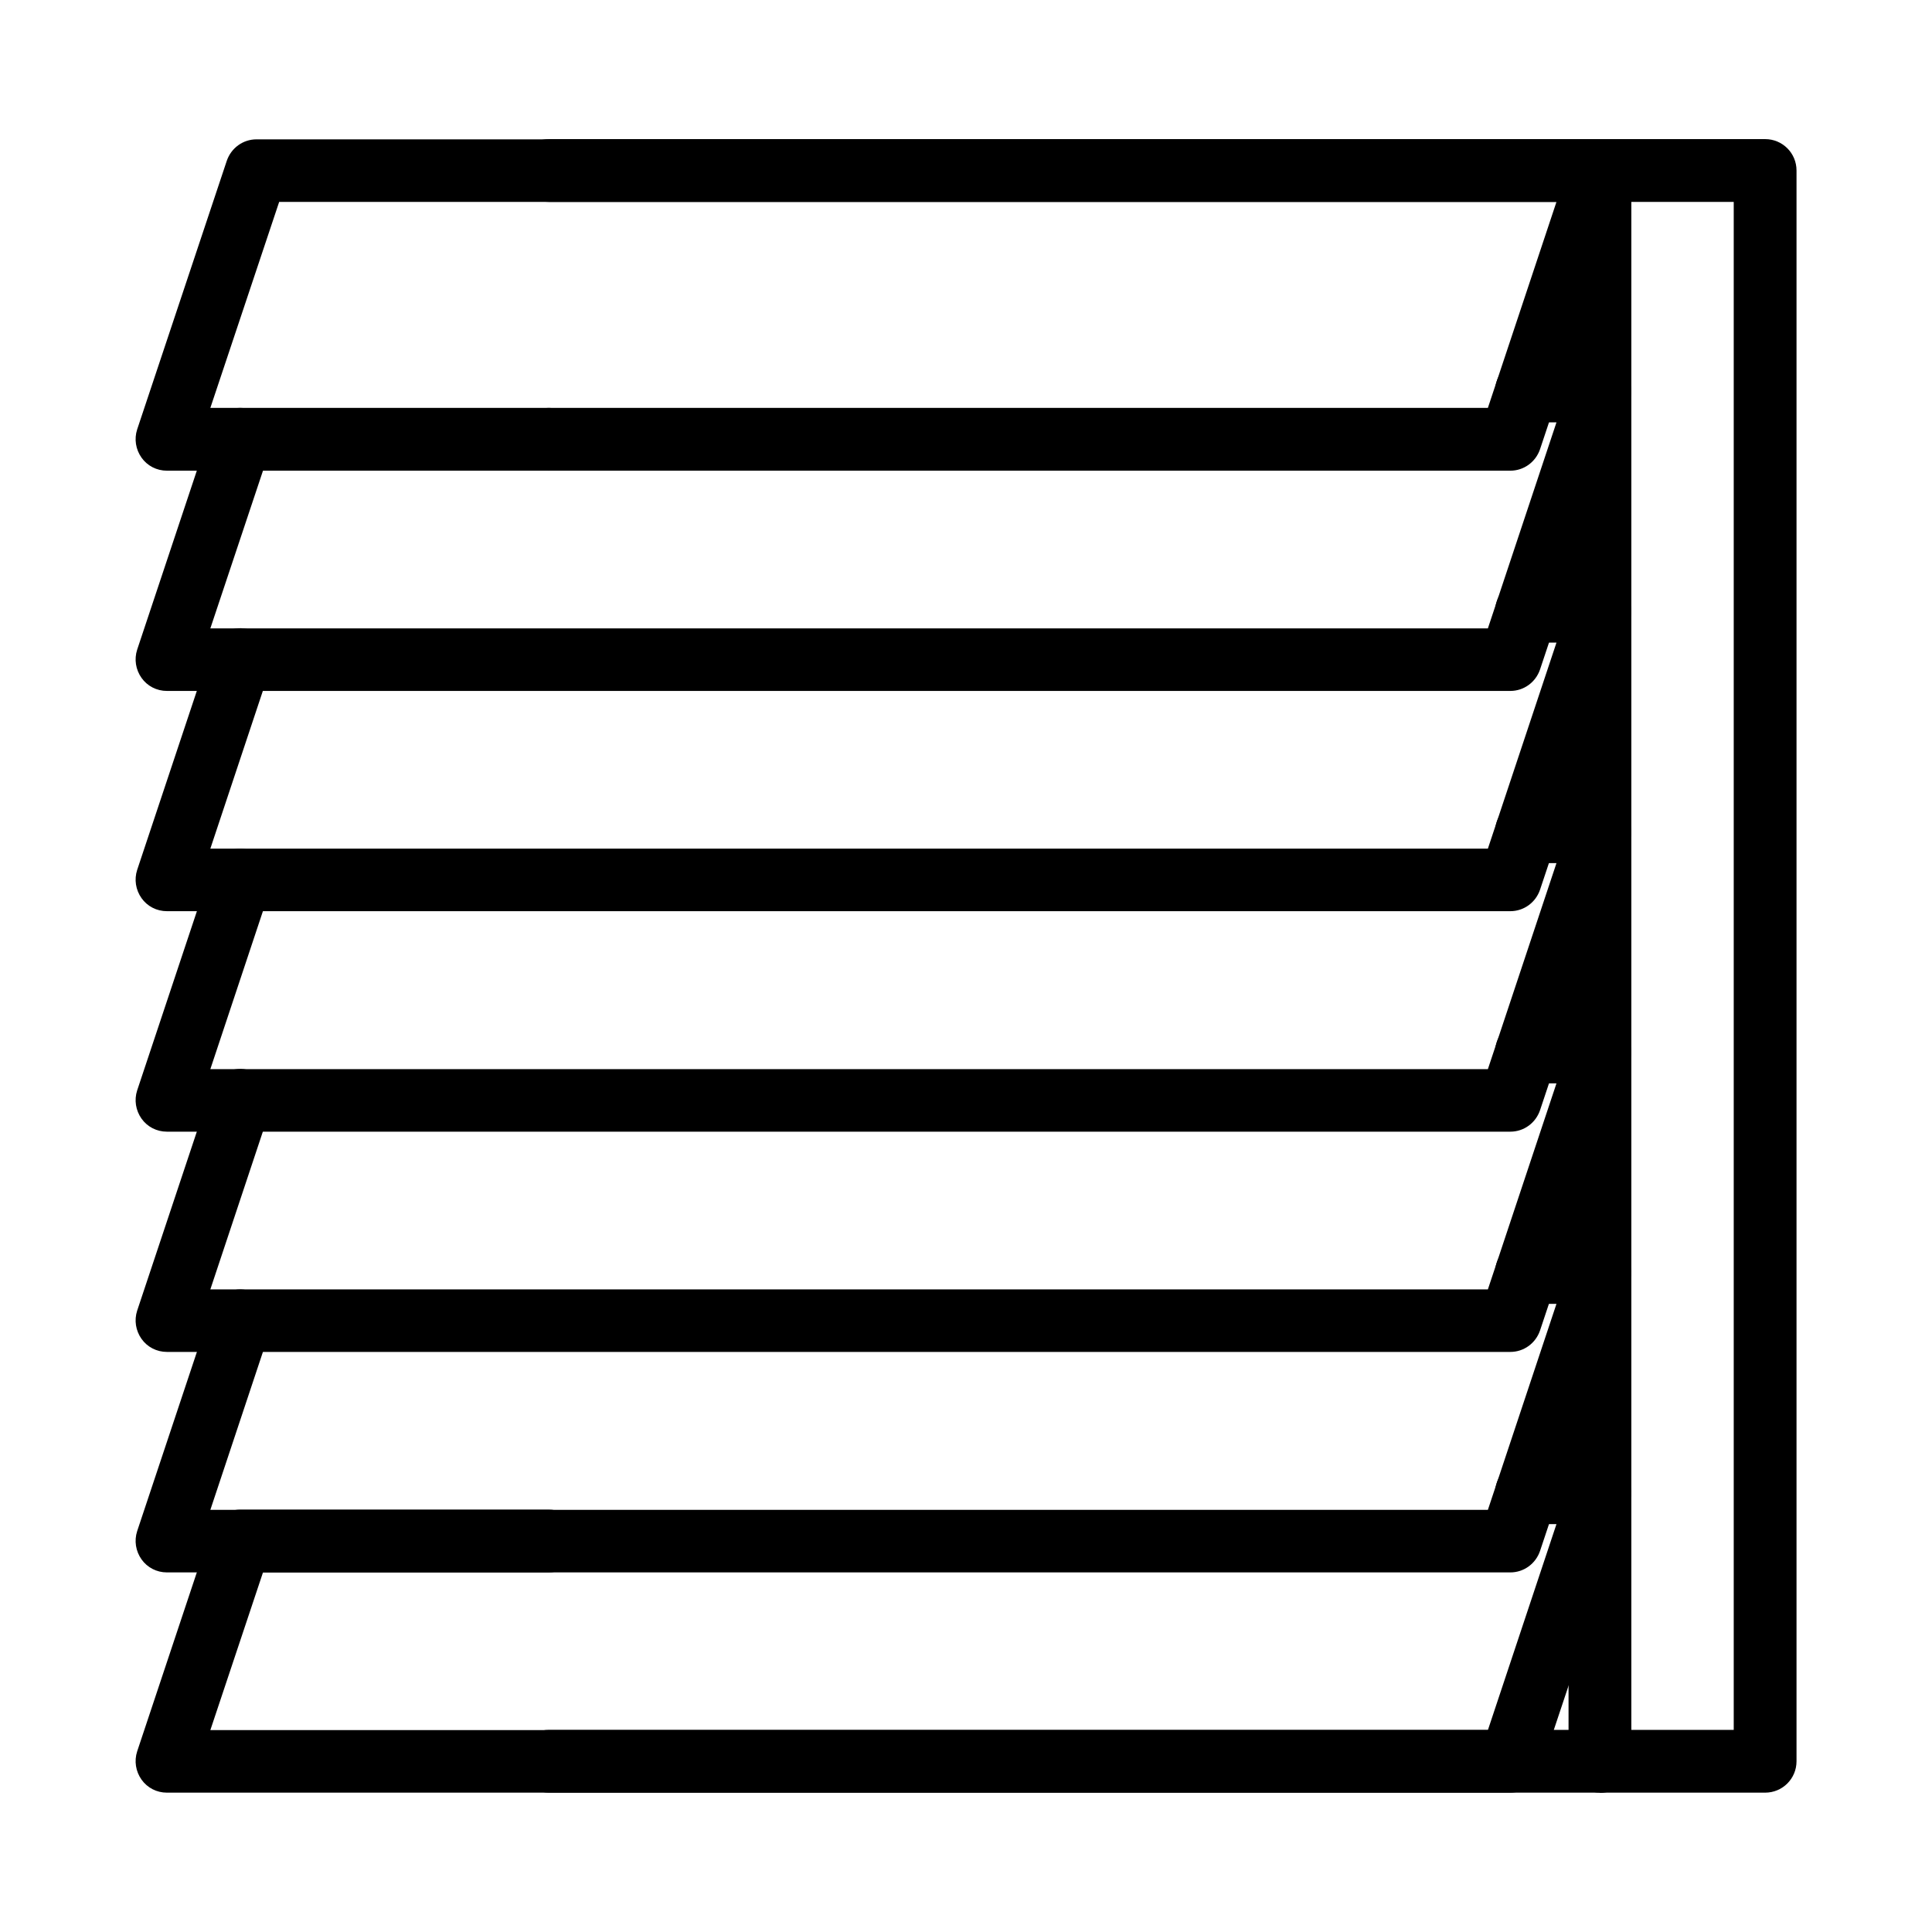 <svg width="80" height="80" viewBox="0 0 80 80" fill="none" xmlns="http://www.w3.org/2000/svg">
<g clip-path="url(#clip0_9_1620)">
<path d="M38.9 0C35.56 0 32.84 -2.72 32.84 -6.06C32.84 -9.4 35.56 -12.12 38.9 -12.12C42.24 -12.12 44.96 -9.4 44.96 -6.06C44.96 -2.72 42.24 0 38.9 0ZM38.9 -9.53C36.99 -9.53 35.43 -7.97 35.43 -6.06C35.43 -4.15 36.99 -2.59 38.9 -2.59C40.81 -2.59 42.37 -4.15 42.37 -6.06C42.37 -7.97 40.81 -9.53 38.9 -9.53Z" fill="black"/>
<path d="M73.09 74.23H22.73C22.01 74.23 21.43 73.65 21.43 72.93C21.43 72.21 22.01 71.63 22.73 71.63H71.79V8.36H22.73C22.01 8.36 21.43 7.78 21.43 7.06C21.43 6.34 22.01 5.76 22.73 5.76H73.09C73.81 5.76 74.39 6.34 74.39 7.06V72.93C74.39 73.65 73.81 74.23 73.09 74.23Z" fill="black"/>
<path d="M62.55 19.49H22.73C22.01 19.49 21.43 18.91 21.43 18.19C21.43 17.47 22.01 16.89 22.73 16.89H61.61L64.45 8.36H11.56L8.71 16.89H9.95C10.67 16.89 11.25 17.47 11.25 18.19C11.25 18.91 10.67 19.49 9.95 19.49H6.91C6.49 19.49 6.1 19.29 5.86 18.95C5.62 18.61 5.55 18.18 5.68 17.78L9.39 6.66C9.57 6.13 10.06 5.77 10.62 5.77H66.25C66.67 5.77 67.06 5.97 67.3 6.31C67.54 6.65 67.61 7.08 67.48 7.48L63.77 18.6C63.59 19.13 63.1 19.49 62.54 19.49H62.55Z" fill="black"/>
<path d="M62.55 28.61H6.91C6.49 28.61 6.1 28.41 5.86 28.07C5.62 27.73 5.55 27.3 5.68 26.9L8.72 17.78C8.9 17.25 9.39 16.89 9.95 16.89H22.72C23.44 16.89 24.02 17.47 24.02 18.19C24.02 18.91 23.44 19.49 22.72 19.49H10.89L8.71 26.02H61.61L64.45 17.49H63.21C62.49 17.49 61.91 16.91 61.91 16.19C61.91 15.47 62.49 14.89 63.21 14.89H66.25C66.67 14.89 67.06 15.09 67.3 15.43C67.54 15.77 67.61 16.2 67.48 16.6L63.77 27.72C63.59 28.25 63.1 28.61 62.54 28.61H62.55Z" fill="black"/>
<path d="M62.55 37.73H6.91C6.49 37.73 6.1 37.53 5.86 37.19C5.62 36.85 5.55 36.42 5.68 36.02L8.72 26.9C8.95 26.22 9.68 25.85 10.36 26.08C11.04 26.31 11.41 27.04 11.18 27.72L8.71 35.14H61.61L64.45 26.61H63.21C62.49 26.61 61.91 26.03 61.91 25.31C61.91 24.59 62.49 24.01 63.21 24.01H66.25C66.67 24.01 67.06 24.21 67.3 24.55C67.54 24.89 67.61 25.32 67.48 25.72L63.77 36.84C63.59 37.37 63.1 37.73 62.54 37.73H62.55Z" fill="black"/>
<path d="M62.55 46.86H6.91C6.49 46.86 6.1 46.66 5.86 46.32C5.62 45.98 5.55 45.55 5.68 45.15L8.72 36.03C8.95 35.35 9.68 34.98 10.36 35.21C11.04 35.44 11.41 36.17 11.18 36.85L8.71 44.27H61.61L64.45 35.74H63.21C62.49 35.74 61.91 35.16 61.91 34.44C61.91 33.72 62.49 33.14 63.21 33.14H66.25C66.67 33.14 67.06 33.34 67.3 33.68C67.54 34.02 67.61 34.45 67.48 34.85L63.77 45.97C63.59 46.5 63.1 46.86 62.54 46.86H62.55Z" fill="black"/>
<path d="M62.55 55.98H6.91C6.49 55.98 6.1 55.78 5.86 55.44C5.62 55.1 5.55 54.67 5.68 54.27L8.72 45.15C8.95 44.47 9.68 44.1 10.36 44.33C11.04 44.56 11.41 45.29 11.18 45.97L8.71 53.39H61.61L64.45 44.86H63.21C62.49 44.86 61.91 44.28 61.91 43.56C61.91 42.84 62.49 42.26 63.21 42.26H66.25C66.67 42.26 67.06 42.46 67.3 42.8C67.54 43.14 67.61 43.57 67.48 43.97L63.77 55.09C63.59 55.62 63.1 55.98 62.54 55.98H62.55Z" fill="black"/>
<path d="M62.55 65.11H6.91C6.49 65.11 6.1 64.91 5.86 64.57C5.62 64.23 5.55 63.8 5.68 63.4L8.72 54.28C8.95 53.6 9.68 53.23 10.36 53.46C11.04 53.69 11.41 54.42 11.18 55.1L8.71 62.52H61.61L64.45 53.99H63.21C62.49 53.99 61.91 53.41 61.91 52.69C61.91 51.97 62.49 51.39 63.21 51.39H66.25C66.67 51.39 67.06 51.59 67.3 51.93C67.54 52.27 67.61 52.7 67.48 53.1L63.77 64.22C63.59 64.75 63.1 65.11 62.54 65.11H62.55Z" fill="black"/>
<path d="M62.55 74.23H6.91C6.49 74.23 6.1 74.03 5.86 73.69C5.62 73.35 5.55 72.92 5.68 72.52L8.72 63.4C8.9 62.87 9.39 62.51 9.95 62.51H22.72C23.44 62.51 24.02 63.09 24.02 63.81C24.02 64.53 23.44 65.11 22.72 65.11H10.89L8.71 71.64H61.61L64.45 63.11H63.21C62.49 63.11 61.91 62.53 61.91 61.81C61.91 61.09 62.49 60.51 63.21 60.51H66.25C66.67 60.51 67.06 60.71 67.3 61.05C67.54 61.39 67.61 61.82 67.48 62.22L63.77 73.34C63.59 73.87 63.1 74.23 62.54 74.23H62.55Z" fill="black"/>
<path d="M66.25 74.23C65.53 74.23 64.95 73.65 64.95 72.93V7.07C64.95 6.35 65.53 5.77 66.25 5.77C66.97 5.77 67.55 6.35 67.55 7.07V72.94C67.55 73.66 66.97 74.24 66.25 74.24V74.23Z" fill="black"/>
</g>
<defs>
<clipPath id="clip0_9_1620">
<rect width="80" height="80" fill="white"/>
</clipPath>
</defs>
</svg>
